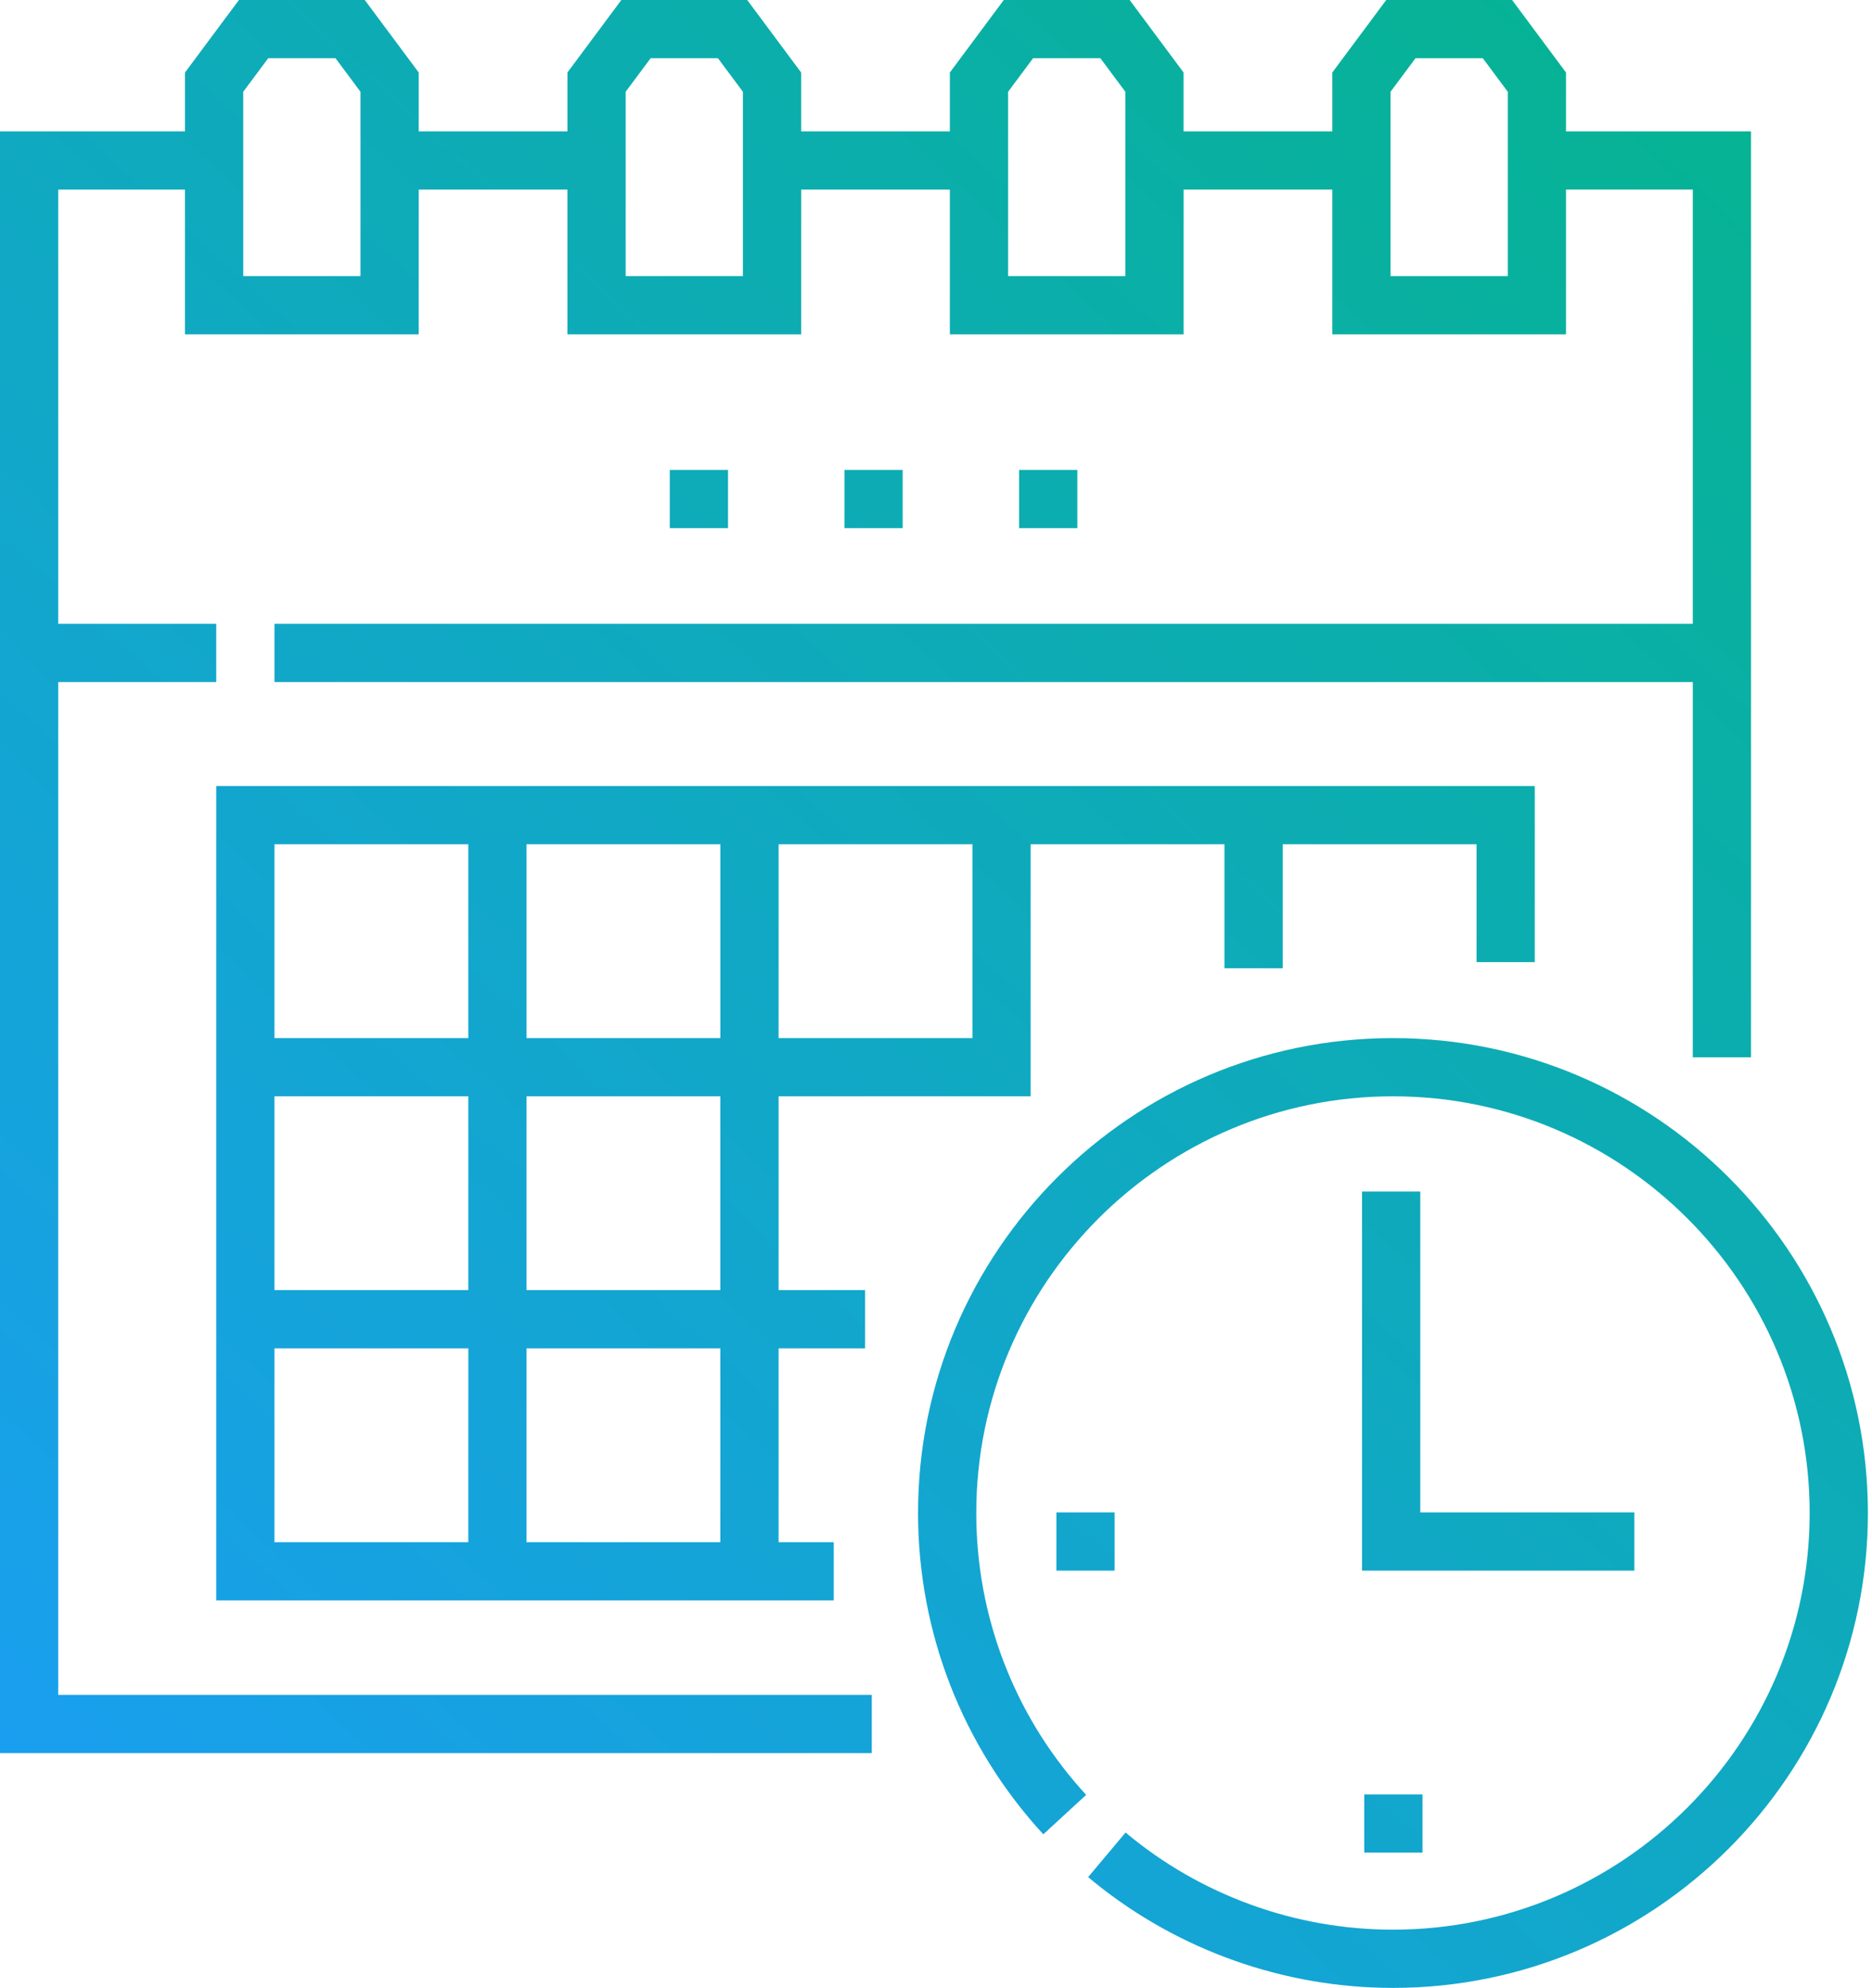 <svg xmlns="http://www.w3.org/2000/svg" xmlns:xlink="http://www.w3.org/1999/xlink" width="113px" height="120px" viewBox="0 0 113 120"><title>p06-2-s07-icon6</title><defs><linearGradient x1="5.858%" y1="100%" x2="94.142%" y2="6.84623775e-15%" id="linearGradient-1"><stop stop-color="#1A9EF3" offset="0%"></stop><stop stop-color="#05B48F" offset="100%"></stop></linearGradient></defs><g id="&#x9875;&#x9762;-1" stroke="none" stroke-width="1" fill="none" fill-rule="evenodd"><g id="&#x753B;&#x677F;" transform="translate(-327, -468)" fill="url(#linearGradient-1)" fill-rule="nonzero"><path d="M411.084,530.665 C426.891,530.665 439.752,543.525 439.752,559.332 C439.752,575.14 426.891,588 411.084,588 C404.534,588 398.162,585.745 393.082,581.64 L392.684,581.312 L394.942,578.619 C399.453,582.402 405.186,584.485 411.084,584.485 C424.954,584.485 436.237,573.202 436.237,559.332 C436.237,545.463 424.953,534.179 411.084,534.179 C397.214,534.179 385.931,545.463 385.931,559.332 C385.931,565.493 388.167,571.388 392.239,575.988 L392.564,576.349 L389.977,578.728 C385.101,573.426 382.416,566.538 382.416,559.332 C382.416,543.525 395.276,530.665 411.084,530.665 Z M412.866,576.319 L412.866,579.834 L409.351,579.834 L409.351,576.319 L412.866,576.319 Z M349.019,468 L352.275,472.377 L352.275,475.93 L361.252,475.93 L361.252,472.377 L364.507,468 L372.104,468 L375.359,472.377 L375.359,475.93 L384.337,475.93 L384.337,472.377 L387.592,468 L395.189,468 L398.444,472.377 L398.444,475.93 L407.422,475.93 L407.422,472.377 L410.677,468 L418.274,468 L421.529,472.377 L421.529,475.93 L432.697,475.93 L432.697,531.822 L429.182,531.822 L429.182,509.171 L343.568,509.171 L343.568,505.657 L429.182,505.657 L429.182,479.445 L421.53,479.445 L421.529,488.183 L407.422,488.183 L407.422,488.182 L407.422,488.182 L407.422,479.445 L398.446,479.445 L398.446,488.182 L398.444,488.182 L398.444,488.183 L384.337,488.183 L384.337,479.445 L375.36,479.445 L375.36,488.183 L361.252,488.183 L361.252,488.182 L361.251,488.182 L361.251,479.445 L352.275,479.445 L352.275,488.183 L338.167,488.183 L338.167,479.445 L330.515,479.445 L330.515,505.657 L340.053,505.657 L340.053,509.171 L330.515,509.171 L330.515,570.312 L379.623,570.312 L379.623,573.827 L327,573.827 L327,475.93 L338.167,475.93 L338.167,472.377 L341.423,468 L349.019,468 Z M419.643,515.449 L419.643,526.079 L416.129,526.079 L416.129,518.963 L404.428,518.963 L404.428,526.449 L400.913,526.449 L400.913,518.963 L389.214,518.963 L389.213,534.178 L373.998,534.179 L373.998,545.878 L379.22,545.878 L379.22,549.393 L373.998,549.393 L373.998,561.094 L377.327,561.094 L377.327,564.609 L340.053,564.609 L340.053,515.449 L419.643,515.449 Z M412.732,539.927 L412.732,559.298 L425.654,559.298 L425.654,562.813 L409.217,562.813 L409.217,539.927 L412.732,539.927 Z M394.282,559.298 L394.282,562.813 L390.767,562.813 L390.767,559.298 L394.282,559.298 Z M355.269,549.393 L343.568,549.393 L343.568,561.094 L355.269,561.094 L355.269,549.393 Z M370.483,549.393 L358.783,549.393 L358.783,561.094 L370.483,561.094 L370.483,549.393 Z M370.483,534.178 L358.783,534.178 L358.783,545.878 L370.483,545.878 L370.483,534.178 Z M355.269,534.178 L343.568,534.178 L343.568,545.878 L355.269,545.878 L355.269,534.178 Z M385.699,518.963 L373.998,518.963 L373.998,530.664 L385.699,530.664 L385.699,518.963 Z M370.484,518.963 L358.783,518.963 L358.783,530.664 L370.484,530.664 L370.484,518.963 Z M355.269,518.963 L343.568,518.963 L343.568,530.664 L355.269,530.664 L355.269,518.963 Z M392.032,496.367 L392.032,499.882 L388.518,499.882 L388.518,496.367 L392.032,496.367 Z M381.489,496.367 L381.489,499.882 L377.974,499.882 L377.974,496.367 L381.489,496.367 Z M370.945,496.367 L370.945,499.882 L367.43,499.882 L367.43,496.367 L370.945,496.367 Z M416.508,471.515 L412.443,471.515 L410.937,473.54 L410.937,484.667 L418.015,484.667 L418.015,473.54 L416.508,471.515 Z M393.423,471.515 L389.359,471.515 L387.852,473.54 L387.852,473.54 L387.853,484.667 L394.93,484.667 L394.93,473.54 L393.423,471.515 Z M370.338,471.515 L366.273,471.515 L364.767,473.54 L364.767,484.667 L371.844,484.667 L371.845,473.54 L370.338,471.515 Z M347.254,471.515 L343.189,471.515 L341.682,473.54 L341.682,484.667 L348.76,484.667 L348.76,473.54 L347.254,471.515 Z" id="p06-2-s07-icon6"></path></g></g></svg>